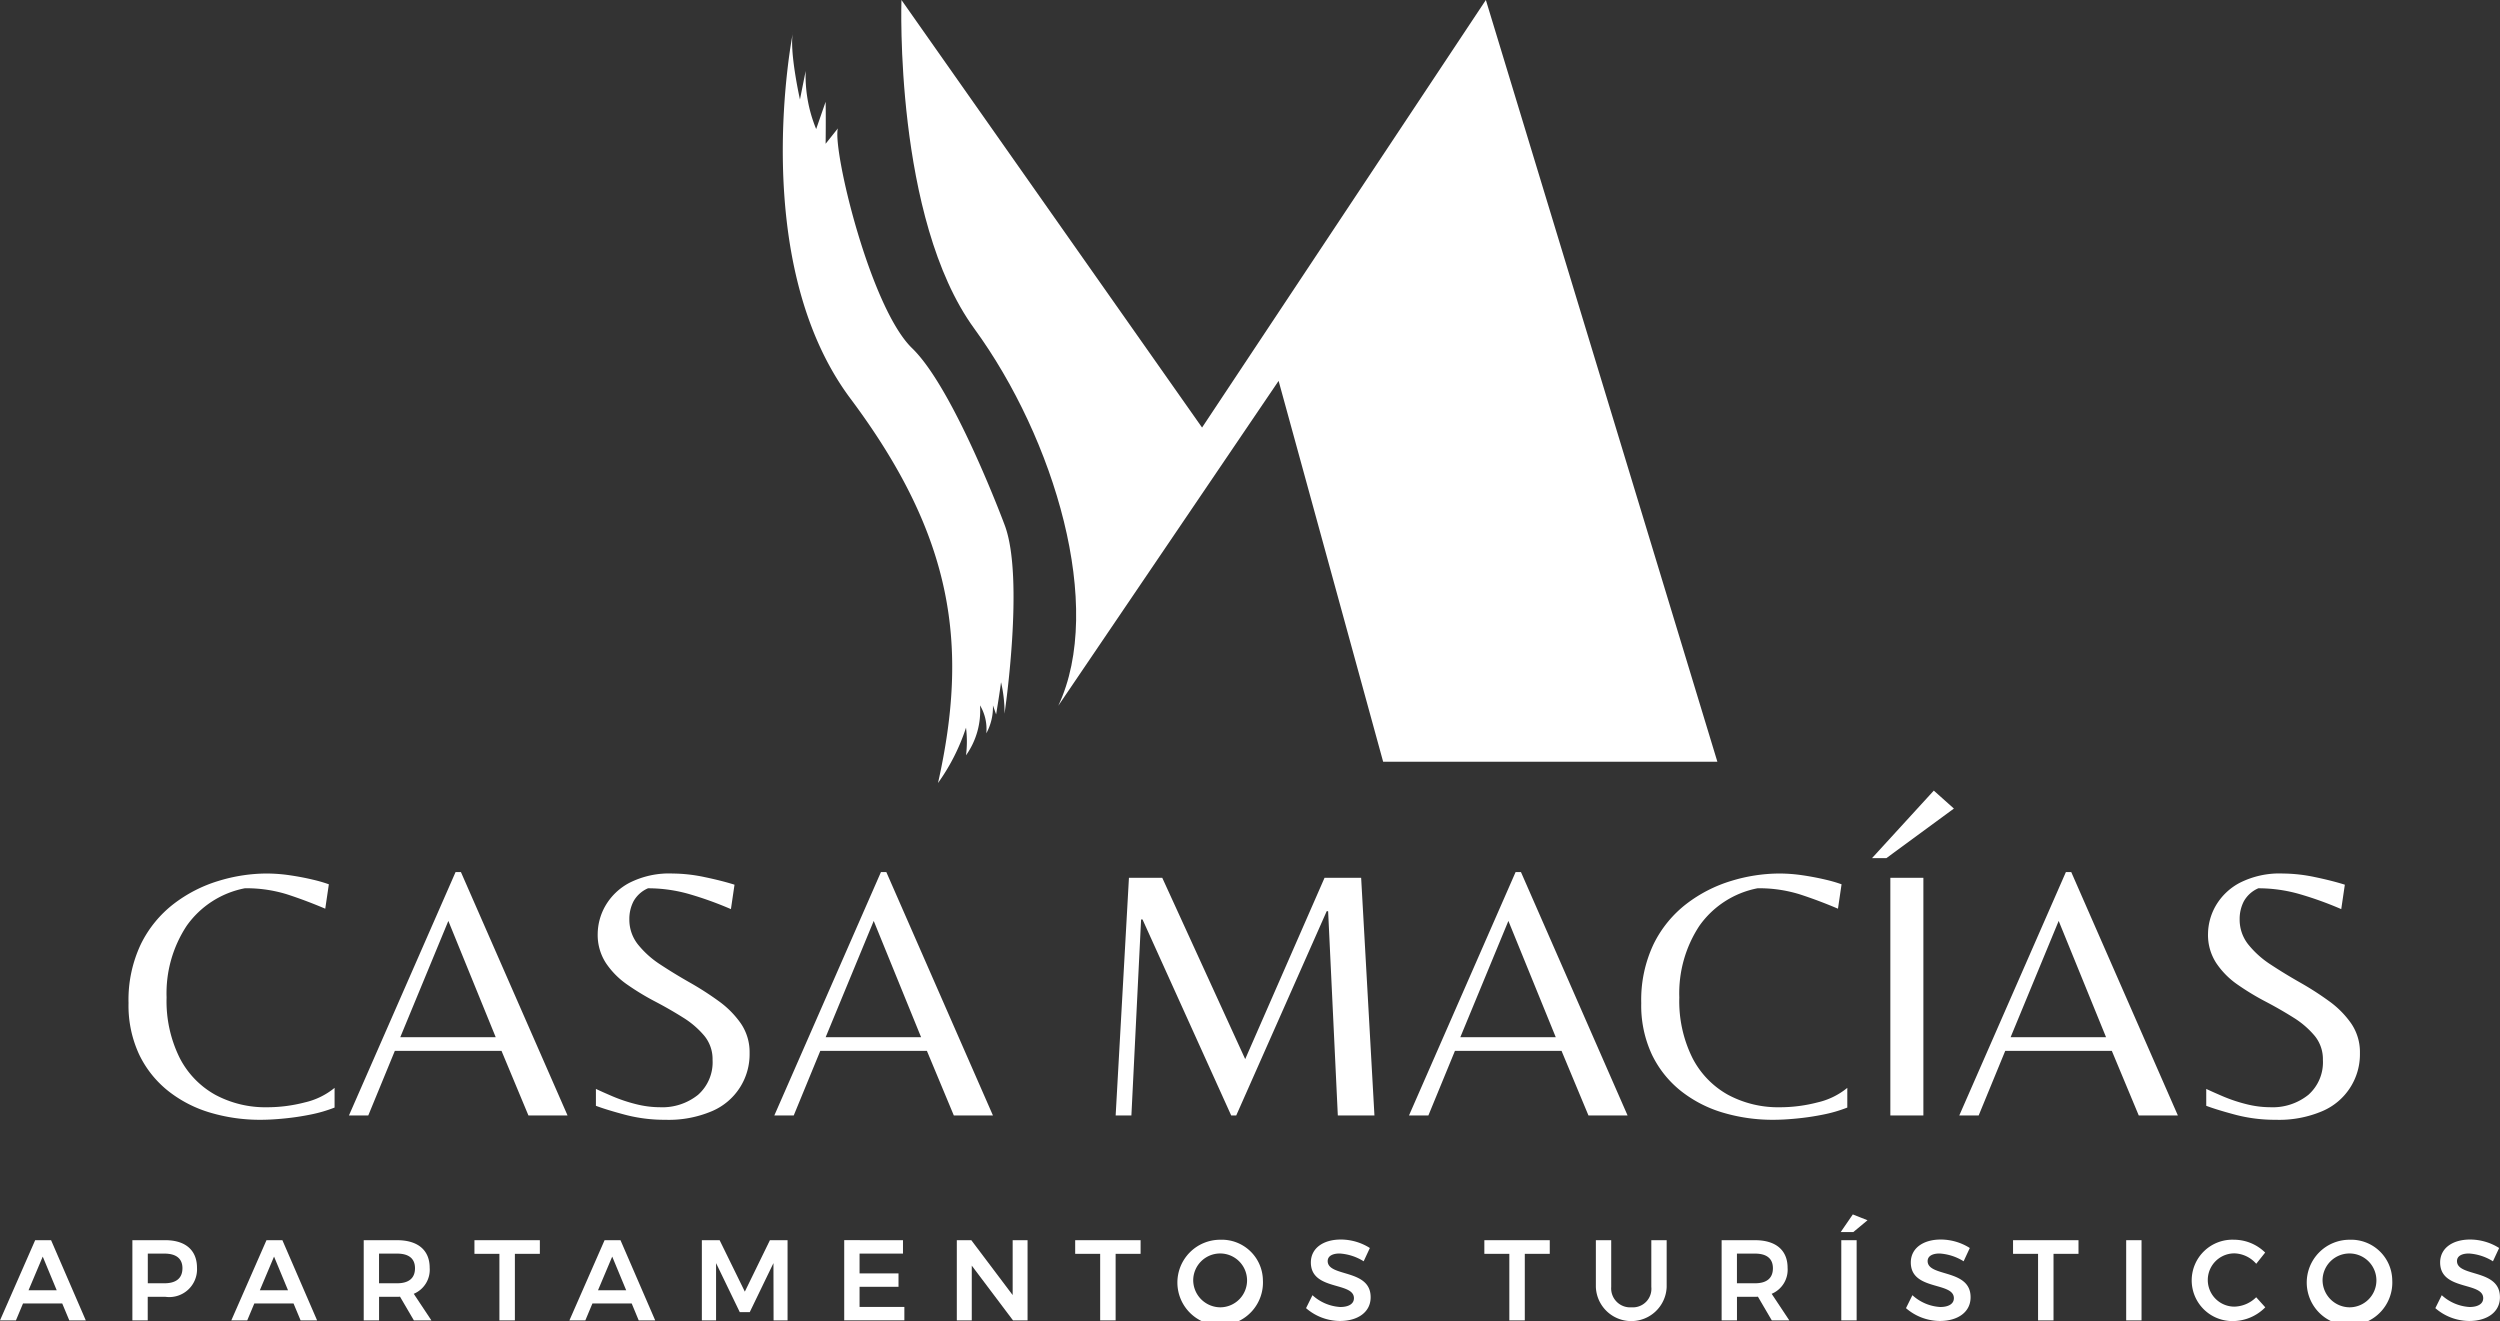 <?xml version="1.0" encoding="UTF-8"?>
<svg xmlns="http://www.w3.org/2000/svg" width="165" height="87.191" viewBox="0 0 165 87.191">
  <rect x="0" y="0" width="165" height="87.191" fill="#333333" stroke="none"/>
  <g id="logo-casa-macias" transform="translate(-1611.745 -3728.25)">
    <g id="Grupo_78" data-name="Grupo 78" transform="translate(1611.745 3808.402)">
      <path id="Trazado_134" data-name="Trazado 134" d="M119.624,272.1h-2.586l-.469,1.12h-1.051l2.321-5.293h1.051l2.291,5.293h-1.089Zm-.363-.869-.922-2.223-.938,2.223Z" transform="translate(-115.518 -266.225)" fill="#fff"></path>
      <path id="Trazado_135" data-name="Trazado 135" d="M138.279,269.748a1.832,1.832,0,0,1-2.095,1.913h-1.157v1.557h-1.013v-5.293h2.17C137.515,267.926,138.279,268.584,138.279,269.748Zm-.96.03c0-.65-.431-.967-1.187-.967h-1.1v1.958h1.1C136.887,270.769,137.318,270.444,137.318,269.778Z" transform="translate(-125.277 -266.225)" fill="#fff"></path>
      <path id="Trazado_136" data-name="Trazado 136" d="M151.943,272.1h-2.586l-.469,1.12h-1.051l2.321-5.293h1.051l2.291,5.293h-1.089Zm-.363-.869-.922-2.223-.938,2.223Z" transform="translate(-132.571 -266.225)" fill="#fff"></path>
      <path id="Trazado_137" data-name="Trazado 137" d="M169.646,273.219l-.915-1.565a1.432,1.432,0,0,1-.189.008h-1.194v1.557h-1.013v-5.293h2.207c1.369,0,2.147.658,2.147,1.822a1.721,1.721,0,0,1-1.051,1.716l1.164,1.754Zm-2.3-2.45h1.194c.756,0,1.18-.325,1.18-.991,0-.65-.423-.967-1.18-.967h-1.194Z" transform="translate(-142.33 -266.225)" fill="#fff"></path>
      <path id="Trazado_138" data-name="Trazado 138" d="M186.123,267.926v.9h-1.648v4.393h-1.021v-4.393h-1.648v-.9Z" transform="translate(-150.493 -266.225)" fill="#fff"></path>
      <path id="Trazado_139" data-name="Trazado 139" d="M199.19,272.1H196.6l-.469,1.12h-1.051l2.321-5.293h1.051l2.291,5.293h-1.089Zm-.363-.869-.922-2.223-.938,2.223Z" transform="translate(-157.499 -266.225)" fill="#fff"></path>
      <path id="Trazado_140" data-name="Trazado 140" d="M214.754,267.926l1.664,3.395,1.656-3.395h1.164v5.293h-.923l-.008-3.78-1.565,3.236h-.658l-1.565-3.236v3.78h-.938v-5.293Z" transform="translate(-167.259 -266.225)" fill="#fff"></path>
      <path id="Trazado_141" data-name="Trazado 141" d="M237.349,267.926v.885h-2.866v1.308h2.571V271h-2.571v1.331h2.957v.885h-3.97v-5.293Z" transform="translate(-177.752 -266.225)" fill="#fff"></path>
      <path id="Trazado_142" data-name="Trazado 142" d="M250.157,267.926l2.729,3.622v-3.622h.983v5.293h-.96l-2.722-3.615v3.615H249.2v-5.293Z" transform="translate(-186.05 -266.225)" fill="#fff"></path>
      <path id="Trazado_143" data-name="Trazado 143" d="M270.058,267.926v.9H268.41v4.393h-1.02v-4.393h-1.649v-.9Z" transform="translate(-194.779 -266.225)" fill="#fff"></path>
      <path id="Trazado_144" data-name="Trazado 144" d="M285.67,270.538a2.824,2.824,0,1,1-2.82-2.676A2.714,2.714,0,0,1,285.67,270.538Zm-4.6,0a1.8,1.8,0,0,0,1.8,1.784,1.777,1.777,0,1,0-1.8-1.784Z" transform="translate(-202.318 -266.191)" fill="#fff"></path>
      <path id="Trazado_145" data-name="Trazado 145" d="M300.212,268.753c-.476,0-.786.174-.786.5,0,1.073,2.843.491,2.835,2.389,0,.991-.862,1.565-2.026,1.565a3.439,3.439,0,0,1-2.238-.847l.424-.855a2.977,2.977,0,0,0,1.83.779c.567,0,.907-.212.907-.582,0-1.1-2.843-.476-2.843-2.359,0-.922.794-1.512,1.981-1.512a3.6,3.6,0,0,1,1.913.559l-.409.877A3.388,3.388,0,0,0,300.212,268.753Z" transform="translate(-211.798 -266.174)" fill="#fff"></path>
      <path id="Trazado_146" data-name="Trazado 146" d="M327.226,267.926v.9h-1.648v4.393h-1.02v-4.393h-1.649v-.9Z" transform="translate(-224.942 -266.225)" fill="#fff"></path>
      <path id="Trazado_147" data-name="Trazado 147" d="M340.844,272.356a1.225,1.225,0,0,0,1.308-1.345v-3.085h1.013v3.085a2.338,2.338,0,0,1-4.673,0v-3.085h1.013v3.085A1.252,1.252,0,0,0,340.844,272.356Z" transform="translate(-233.165 -266.225)" fill="#fff"></path>
      <path id="Trazado_148" data-name="Trazado 148" d="M359.372,273.219l-.915-1.565a1.428,1.428,0,0,1-.189.008h-1.194v1.557h-1.013v-5.293h2.207c1.369,0,2.147.658,2.147,1.822a1.721,1.721,0,0,1-1.051,1.716l1.164,1.754Zm-2.3-2.45h1.194c.756,0,1.18-.325,1.18-.991,0-.65-.424-.967-1.18-.967h-1.194Z" transform="translate(-242.434 -266.225)" fill="#fff"></path>
      <path id="Trazado_149" data-name="Trazado 149" d="M374.47,264.71l-.937.779H372.7l.8-1.164Zm-.718,1.316v5.293h-1.013v-5.293Z" transform="translate(-251.214 -264.325)" fill="#fff"></path>
      <path id="Trazado_150" data-name="Trazado 150" d="M384.035,268.753c-.476,0-.786.174-.786.5,0,1.073,2.843.491,2.835,2.389,0,.991-.862,1.565-2.026,1.565a3.44,3.44,0,0,1-2.238-.847l.424-.855a2.978,2.978,0,0,0,1.83.779c.567,0,.907-.212.907-.582,0-1.1-2.843-.476-2.843-2.359,0-.922.794-1.512,1.981-1.512a3.6,3.6,0,0,1,1.913.559l-.408.877A3.389,3.389,0,0,0,384.035,268.753Z" transform="translate(-256.025 -266.174)" fill="#fff"></path>
      <path id="Trazado_151" data-name="Trazado 151" d="M401.1,267.926v.9h-1.649v4.393h-1.02v-4.393H396.78v-.9Z" transform="translate(-263.919 -266.225)" fill="#fff"></path>
      <path id="Trazado_152" data-name="Trazado 152" d="M413.6,267.926v5.293h-1.013v-5.293Z" transform="translate(-272.259 -266.225)" fill="#fff"></path>
      <path id="Trazado_153" data-name="Trazado 153" d="M424.569,268.761a1.758,1.758,0,1,0,0,3.516,2.118,2.118,0,0,0,1.436-.62l.6.665a3.018,3.018,0,0,1-2.087.907,2.686,2.686,0,1,1,.038-5.368,2.94,2.94,0,0,1,2.042.847l-.59.741A1.989,1.989,0,0,0,424.569,268.761Z" transform="translate(-277.097 -266.191)" fill="#fff"></path>
      <path id="Trazado_154" data-name="Trazado 154" d="M443.461,270.538a2.824,2.824,0,1,1-2.82-2.676A2.714,2.714,0,0,1,443.461,270.538Zm-4.6,0a1.8,1.8,0,0,0,1.8,1.784,1.777,1.777,0,1,0-1.8-1.784Z" transform="translate(-285.572 -266.191)" fill="#fff"></path>
      <path id="Trazado_155" data-name="Trazado 155" d="M458,268.753c-.476,0-.786.174-.786.5,0,1.073,2.843.491,2.835,2.389,0,.991-.862,1.565-2.026,1.565a3.439,3.439,0,0,1-2.238-.847l.424-.855a2.977,2.977,0,0,0,1.829.779c.567,0,.907-.212.907-.582,0-1.1-2.843-.476-2.843-2.359,0-.922.794-1.512,1.981-1.512a3.6,3.6,0,0,1,1.913.559l-.409.877A3.388,3.388,0,0,0,458,268.753Z" transform="translate(-295.053 -266.174)" fill="#fff"></path>
    </g>
    <g id="Grupo_79" data-name="Grupo 79" transform="translate(1620.228 3780.43)">
      <path id="Trazado_156" data-name="Trazado 156" d="M142.171,232.948a11.48,11.48,0,0,1-3.269-.462,8.222,8.222,0,0,1-2.784-1.421,6.867,6.867,0,0,1-1.931-2.405,7.645,7.645,0,0,1-.711-3.411,8.586,8.586,0,0,1,.817-3.9,7.55,7.55,0,0,1,2.168-2.653,9.251,9.251,0,0,1,2.962-1.516,10.95,10.95,0,0,1,3.175-.486,10.742,10.742,0,0,1,1.54.118q.806.12,1.493.285a9.514,9.514,0,0,1,1.066.308l-.237,1.611q-1.28-.544-2.523-.948a9.017,9.017,0,0,0-2.784-.4,6.121,6.121,0,0,0-3.839,2.476,8.08,8.08,0,0,0-1.326,4.727,8.407,8.407,0,0,0,.864,3.992,5.81,5.81,0,0,0,2.358,2.44,6.984,6.984,0,0,0,3.411.818,9.871,9.871,0,0,0,2.488-.32,4.766,4.766,0,0,0,1.966-.96v1.3a9.254,9.254,0,0,1-1.587.462,16.971,16.971,0,0,1-1.742.26Q142.882,232.949,142.171,232.948Z" transform="translate(-133.476 -211.222)" fill="#fff"></path>
      <path id="Trazado_157" data-name="Trazado 157" d="M164.271,232.558l7.037-16.064h.355l7.037,16.064h-2.582l-1.777-4.264H167.3l-1.753,4.264Zm3.388-5.165h6.3l-3.127-7.676Z" transform="translate(-149.724 -211.116)" fill="#fff"></path>
      <path id="Trazado_158" data-name="Trazado 158" d="M203.351,232.948a10.218,10.218,0,0,1-2.642-.331q-1.244-.331-1.931-.592V230.91q.4.19,1.09.486a10.25,10.25,0,0,0,1.516.51,6.477,6.477,0,0,0,1.611.213,3.757,3.757,0,0,0,2.523-.818,2.866,2.866,0,0,0,.959-2.309,2.42,2.42,0,0,0-.545-1.588,5.819,5.819,0,0,0-1.409-1.208q-.865-.545-1.836-1.054a16.844,16.844,0,0,1-1.836-1.113,5.355,5.355,0,0,1-1.41-1.422,3.4,3.4,0,0,1-.545-1.931,3.8,3.8,0,0,1,.5-1.837,3.959,3.959,0,0,1,1.588-1.528,5.8,5.8,0,0,1,2.866-.616,10.4,10.4,0,0,1,2.109.237q1.137.237,1.967.5l-.237,1.612a23.239,23.239,0,0,0-2.725-.984,9.865,9.865,0,0,0-2.748-.391,2,2,0,0,0-.959.865,2.538,2.538,0,0,0-.272,1.172,2.627,2.627,0,0,0,.568,1.671,6.245,6.245,0,0,0,1.481,1.327q.912.6,1.919,1.173a19.978,19.978,0,0,1,1.919,1.231,6.159,6.159,0,0,1,1.48,1.493,3.348,3.348,0,0,1,.569,1.942,4.075,4.075,0,0,1-2.464,3.827A7.284,7.284,0,0,1,203.351,232.948Z" transform="translate(-167.931 -211.222)" fill="#fff"></path>
      <path id="Trazado_159" data-name="Trazado 159" d="M223.705,232.558l7.037-16.064h.356l7.037,16.064h-2.582l-1.777-4.264h-7.037l-1.753,4.264Zm3.388-5.165h6.3l-3.127-7.676Z" transform="translate(-181.083 -211.116)" fill="#fff"></path>
      <path id="Trazado_160" data-name="Trazado 160" d="M271.4,232.981l.877-15.684h2.2l5.473,11.965,5.236-11.965h2.417l.877,15.684h-2.417l-.64-13.481h-.094l-5.971,13.481h-.332l-5.852-12.936h-.095l-.64,12.936Z" transform="translate(-206.25 -211.54)" fill="#fff"></path>
      <path id="Trazado_161" data-name="Trazado 161" d="M312.38,232.558l7.036-16.064h.355l7.037,16.064h-2.582l-1.777-4.264h-7.036l-1.753,4.264Zm3.388-5.165h6.3l-3.127-7.676Z" transform="translate(-227.87 -211.116)" fill="#fff"></path>
      <path id="Trazado_162" data-name="Trazado 162" d="M353.525,232.948a11.477,11.477,0,0,1-3.269-.462,8.222,8.222,0,0,1-2.784-1.421,6.862,6.862,0,0,1-1.931-2.405,7.646,7.646,0,0,1-.711-3.411,8.586,8.586,0,0,1,.817-3.9,7.55,7.55,0,0,1,2.168-2.653,9.251,9.251,0,0,1,2.962-1.516,10.951,10.951,0,0,1,3.175-.486,10.742,10.742,0,0,1,1.54.118q.8.12,1.493.285a9.512,9.512,0,0,1,1.066.308l-.237,1.611q-1.279-.544-2.523-.948a9.02,9.02,0,0,0-2.784-.4,6.121,6.121,0,0,0-3.838,2.476,8.08,8.08,0,0,0-1.326,4.727,8.407,8.407,0,0,0,.864,3.992,5.81,5.81,0,0,0,2.358,2.44,6.984,6.984,0,0,0,3.411.818,9.871,9.871,0,0,0,2.488-.32,4.766,4.766,0,0,0,1.966-.96v1.3a9.265,9.265,0,0,1-1.587.462,16.992,16.992,0,0,1-1.742.26Q354.236,232.949,353.525,232.948Z" transform="translate(-244.991 -211.222)" fill="#fff"></path>
      <path id="Trazado_163" data-name="Trazado 163" d="M377.079,209.564l4.076-4.455,1.326,1.185-4.454,3.27Zm1.208,16.987V210.866h2.18v15.684Z" transform="translate(-262.007 -205.109)" fill="#fff"></path>
      <path id="Trazado_164" data-name="Trazado 164" d="M389.267,232.558l7.036-16.064h.355l7.037,16.064h-2.582l-1.777-4.264H392.3l-1.753,4.264Zm3.388-5.165h6.3l-3.127-7.676Z" transform="translate(-268.438 -211.116)" fill="#fff"></path>
      <path id="Trazado_165" data-name="Trazado 165" d="M428.346,232.948a10.215,10.215,0,0,1-2.642-.331q-1.244-.331-1.931-.592V230.91q.4.19,1.09.486a10.263,10.263,0,0,0,1.516.51,6.483,6.483,0,0,0,1.611.213,3.758,3.758,0,0,0,2.523-.818,2.868,2.868,0,0,0,.959-2.309,2.423,2.423,0,0,0-.545-1.588,5.82,5.82,0,0,0-1.409-1.208q-.866-.545-1.837-1.054a16.936,16.936,0,0,1-1.836-1.113,5.354,5.354,0,0,1-1.41-1.422,3.4,3.4,0,0,1-.545-1.931,3.81,3.81,0,0,1,.5-1.837,3.965,3.965,0,0,1,1.588-1.528,5.8,5.8,0,0,1,2.867-.616,10.405,10.405,0,0,1,2.109.237q1.137.237,1.966.5l-.237,1.612a23.238,23.238,0,0,0-2.725-.984,9.865,9.865,0,0,0-2.748-.391,2,2,0,0,0-.959.865,2.538,2.538,0,0,0-.273,1.172,2.627,2.627,0,0,0,.569,1.671,6.245,6.245,0,0,0,1.481,1.327q.912.6,1.919,1.173a19.916,19.916,0,0,1,1.919,1.231,6.161,6.161,0,0,1,1.481,1.493,3.348,3.348,0,0,1,.569,1.942,4.076,4.076,0,0,1-2.464,3.827A7.286,7.286,0,0,1,428.346,232.948Z" transform="translate(-286.644 -211.222)" fill="#fff"></path>
    </g>
    <path id="Trazado_201" data-name="Trazado 201" d="M251.8,141.226l14.541-21.442,6.9,25.138H295.3l-15.28-50.277-18.731,28.219-19.84-28.219s-.493,14.417,4.806,21.688S254.876,134.695,251.8,141.226Z" transform="translate(1429.792 3633.604)" fill="#fff"></path>
    <path id="Trazado_202" data-name="Trazado 202" d="M235.136,148.664a13.41,13.41,0,0,0,1.848-3.651,7.359,7.359,0,0,1,0,1.825,5.089,5.089,0,0,0,.924-3.3,3.07,3.07,0,0,1,.416,1.848,3.616,3.616,0,0,0,.436-1.848l.211.6s.231-1.386.324-2.126a8.839,8.839,0,0,1,.231,2.079s1.327-8.919.017-12.431c0,0-3.343-9.011-6.116-11.691s-5.268-13.124-4.9-14.51l-.809,1.017s.023-1.71,0-2.772l-.624,1.8a9.236,9.236,0,0,1-.693-3.835l-.377,1.884s-.732-3.27-.455-4.472c0,0-3.05,15.065,3.789,24.214S237.16,139.614,235.136,148.664Z" transform="translate(1438.518 3631.264)" fill="#fff"></path>
  </g>
</svg>
